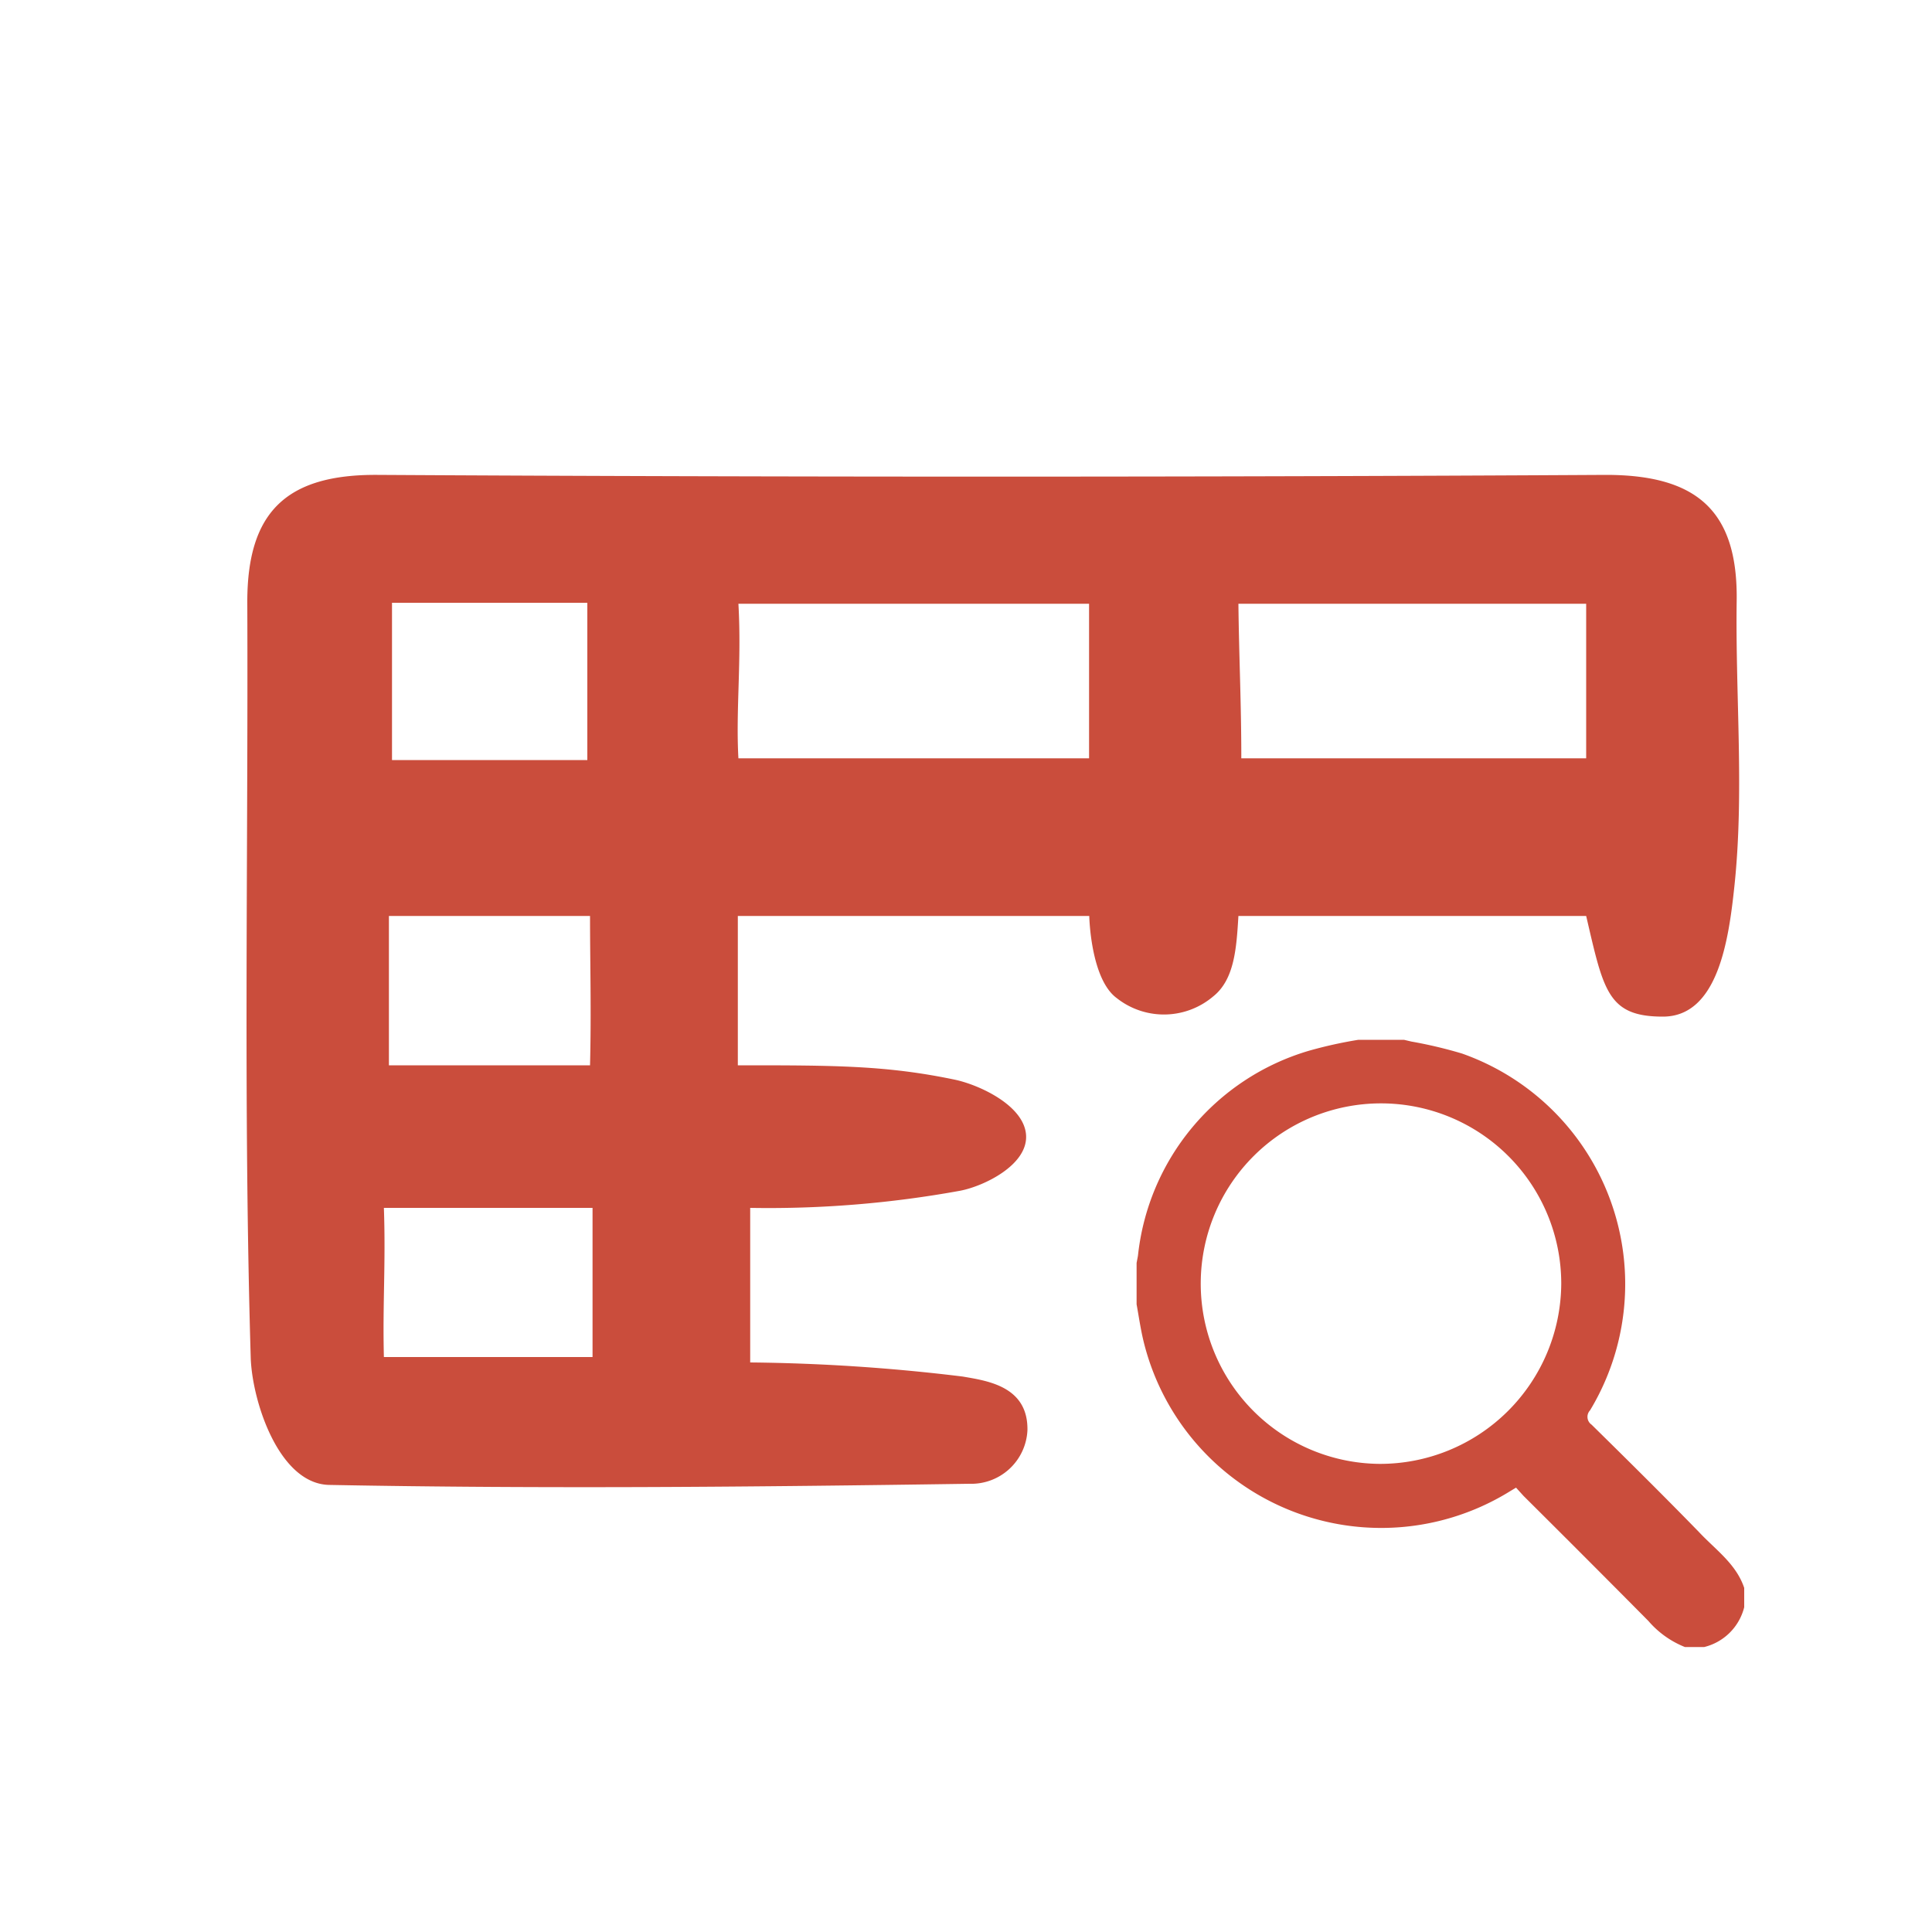 <?xml version="1.0" encoding="UTF-8"?> <svg xmlns="http://www.w3.org/2000/svg" id="Слой_2" data-name="Слой 2" viewBox="0 0 100 100"> <defs> <style>.cls-1{fill:#ca4d3c;}</style> </defs> <path class="cls-1" d="M82.1,47.41h-18c-.1,1.65-.2,3.28-1.3,4.16a3.94,3.94,0,0,1-5,.09c-1.36-1-1.42-4.25-1.42-4.25H38.19v7.73c5,0,7.69,0,11.26.75,1.28.28,3.58,1.35,3.66,2.88s-2.17,2.62-3.4,2.86a55.26,55.26,0,0,1-10.88.89v8a97.83,97.83,0,0,1,11,.73c1.27.22,3.39.5,3.35,2.78a2.91,2.91,0,0,1-3,2.77c-11,.16-21.86.27-33.09.06-2.6,0-4-4.19-4.11-6.5-.39-13.06-.13-26.14-.18-39.21,0-4.63,2-6.6,6.73-6.57q31.8.18,63.59,0c4.71,0,6.84,1.86,6.77,6.53-.07,4.93.4,9.91-.12,14.78-.29,2.72-.84,6.73-3.7,6.73S83,51.27,82.1,47.41ZM64.25,39.25H82.1v-8c-6,0-12.14,0-18,0C64.13,34,64.25,36.35,64.25,39.25Zm-7.88-8H38.22c.17,3-.14,5.47,0,8l18.15,0ZM20.29,39.34H30.4V31.2H20.29Zm-.16,15.8H30.54c.07-2.83,0-5.24,0-7.73H20.13Zm10.54,7.38H19.87c.1,2.9-.07,4.95,0,7.72h10.8Z"></path> <path class="cls-1" d="M90.28,82.19v1a2.83,2.83,0,0,1-2.07,2.06h-1a4.87,4.87,0,0,1-1.89-1.35q-3.21-3.24-6.46-6.47L78.47,77l-.3.18a12.66,12.66,0,0,1-19-7.84c-.14-.6-.23-1.22-.34-1.83V65.37L58.9,65a12.43,12.43,0,0,1,8.84-10.61,22.2,22.2,0,0,1,2.57-.57h2.36l.38.09a23.2,23.2,0,0,1,2.62.62A12.65,12.65,0,0,1,82.3,73a.49.49,0,0,0,.08.74c1.87,1.84,3.73,3.68,5.56,5.56C88.8,80.22,89.86,80.94,90.28,82.19ZM80.81,66.44a9.33,9.33,0,1,0-9.42,9.33A9.38,9.38,0,0,0,80.81,66.44Z"></path> </svg> 